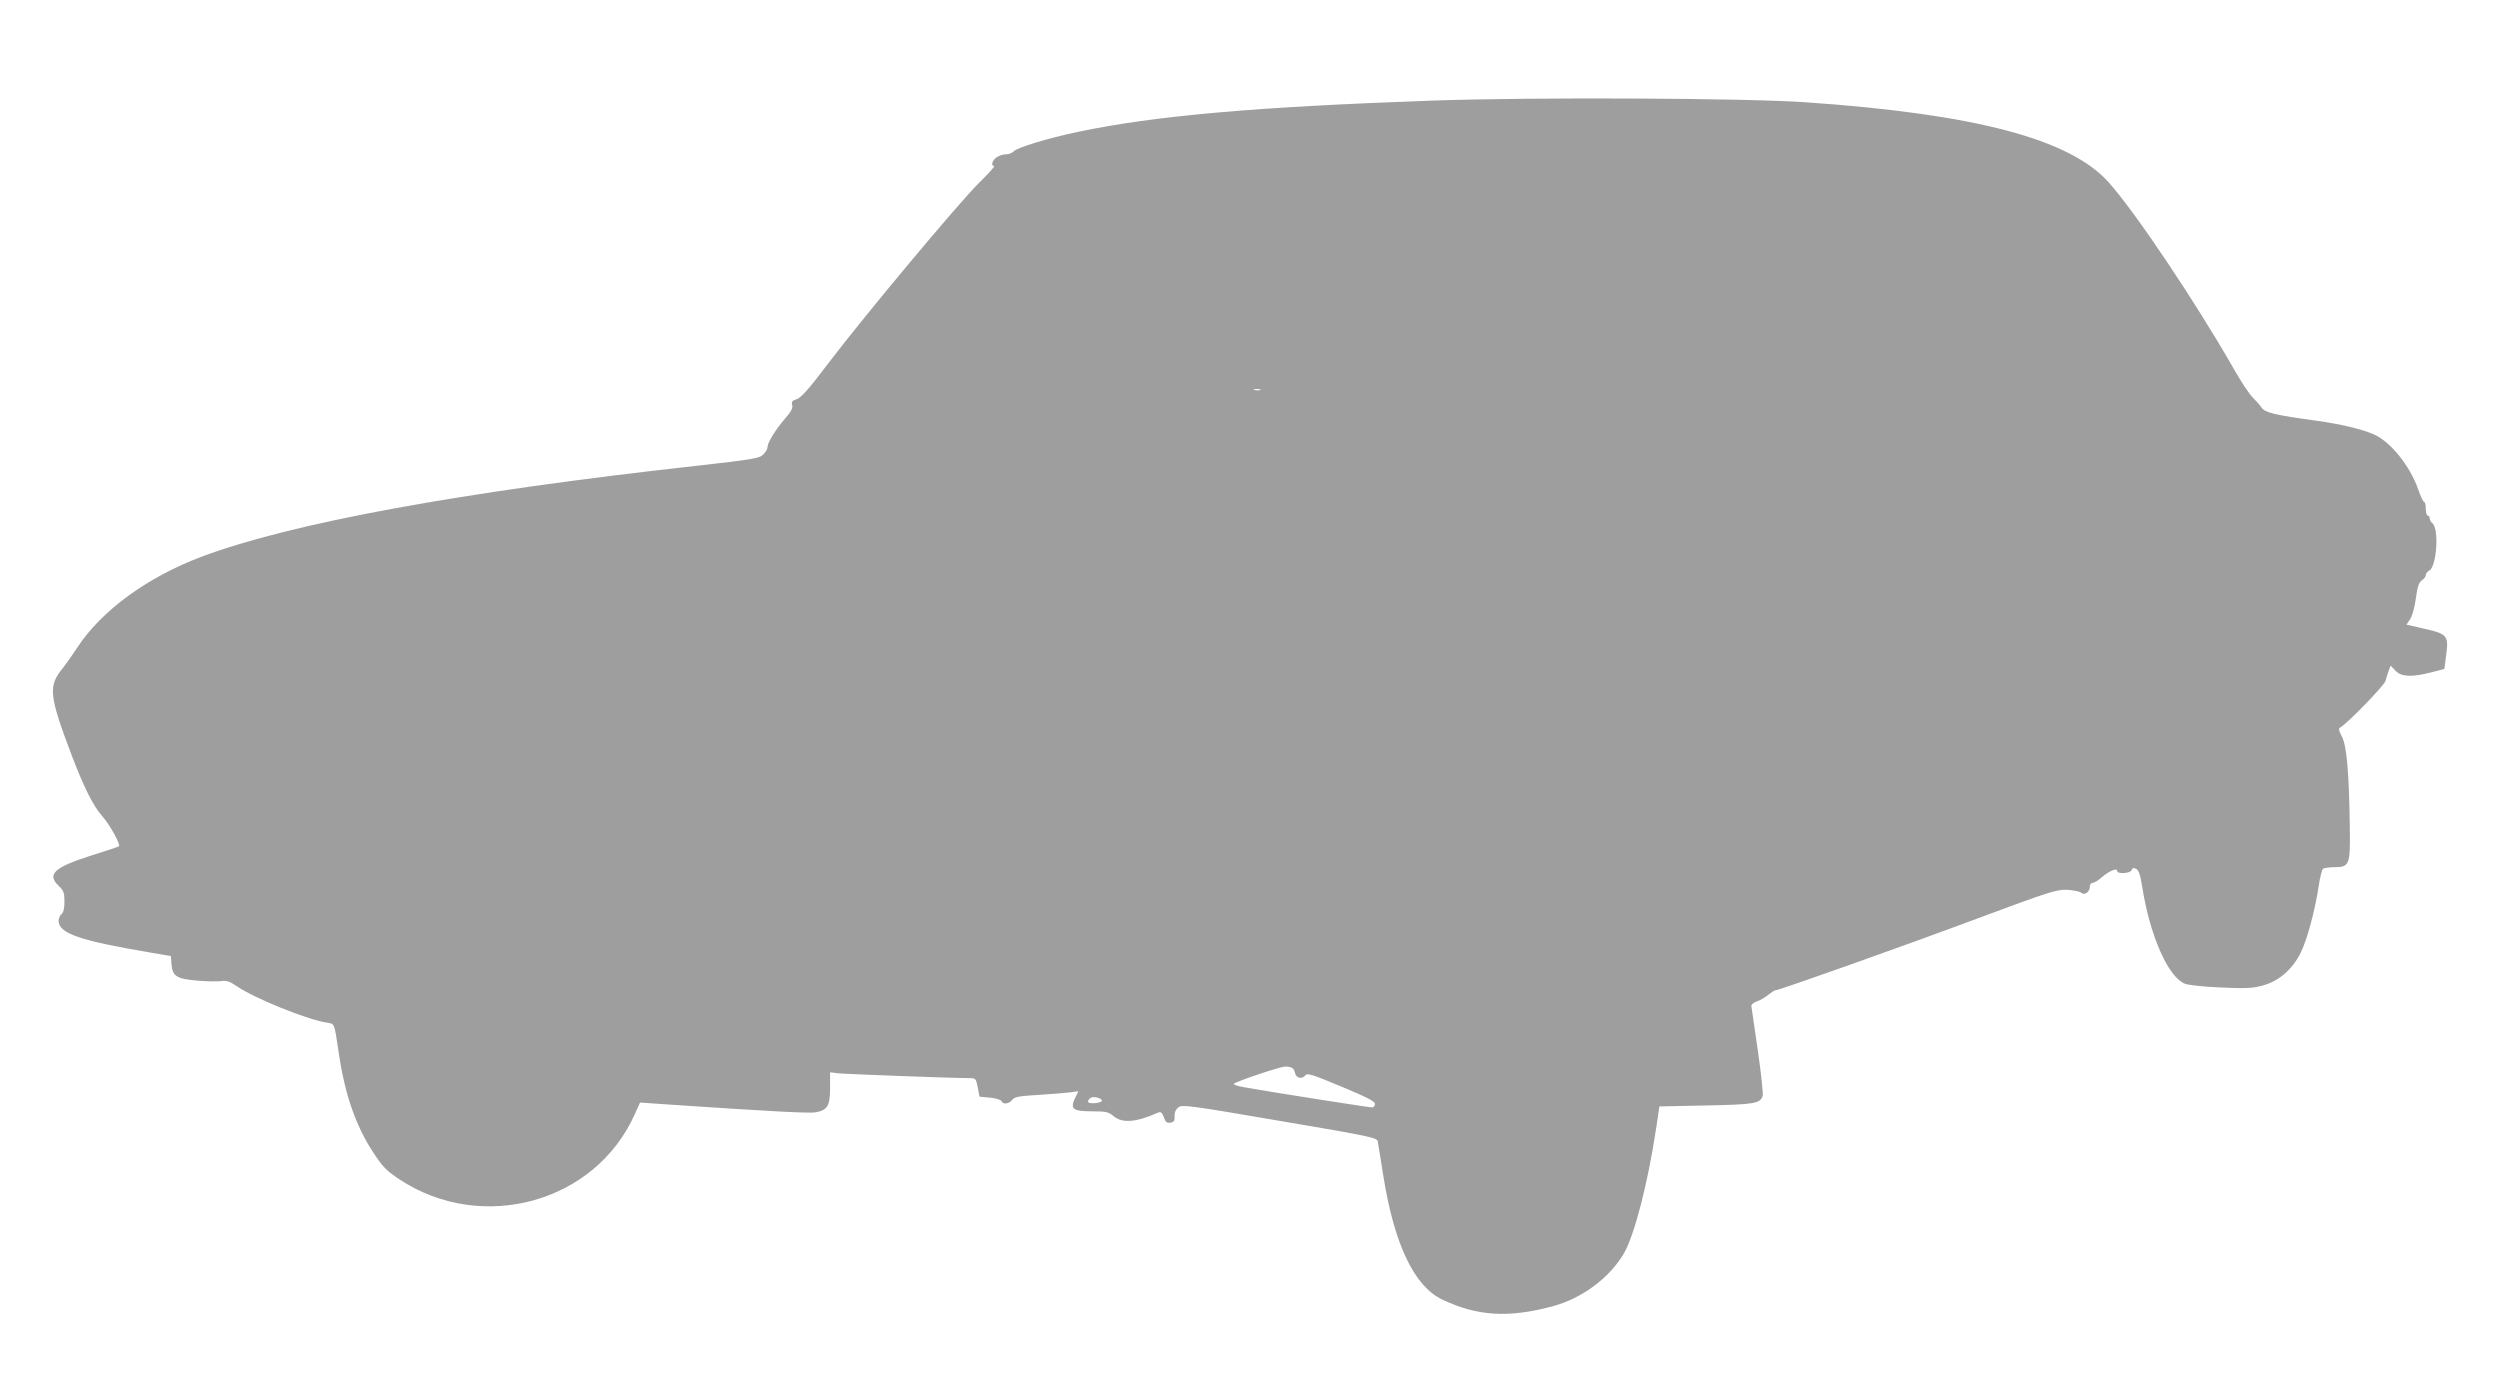 <?xml version="1.0" standalone="no"?>
<!DOCTYPE svg PUBLIC "-//W3C//DTD SVG 20010904//EN"
 "http://www.w3.org/TR/2001/REC-SVG-20010904/DTD/svg10.dtd">
<svg version="1.0" xmlns="http://www.w3.org/2000/svg"
 width="1280pt" height="709pt" viewBox="0 0 1280 709"
 preserveAspectRatio="xMidYMid meet">
<g transform="translate(0,709) scale(0.1,-0.1)"
fill="#9e9e9e" stroke="none">
<path d="M7336 6575 c-906 -32 -1421 -77 -1816 -160 -157 -33 -314 -81 -330
-100 -7 -8 -24 -15 -39 -15 -15 0 -37 -7 -49 -16 -22 -15 -30 -44 -12 -44 6 0
-29 -39 -78 -87 -106 -105 -584 -677 -771 -923 -98 -130 -140 -177 -162 -184
-23 -7 -28 -13 -23 -30 4 -16 -6 -34 -34 -66 -50 -58 -92 -125 -92 -148 0 -10
-10 -28 -23 -40 -20 -19 -57 -25 -342 -57 -1208 -134 -2073 -293 -2532 -465
-279 -105 -513 -276 -637 -465 -25 -38 -58 -85 -73 -104 -78 -94 -73 -139 47
-456 60 -157 107 -251 153 -303 39 -44 96 -147 86 -155 -2 -2 -63 -23 -135
-45 -196 -62 -236 -98 -174 -157 26 -25 30 -36 30 -81 0 -34 -5 -56 -15 -64
-8 -7 -15 -22 -15 -34 0 -65 107 -102 475 -164 l100 -17 3 -41 c5 -62 25 -76
134 -85 50 -4 105 -5 123 -2 24 4 42 -2 78 -27 92 -62 351 -167 455 -185 48
-8 42 5 67 -160 31 -209 87 -370 175 -504 50 -77 69 -95 136 -140 423 -278
1001 -118 1203 332 l28 62 174 -12 c489 -33 694 -44 726 -38 60 11 73 34 73
125 l0 80 38 -5 c32 -4 587 -25 676 -25 31 0 33 -2 42 -47 l9 -48 54 -5 c30
-3 56 -11 59 -18 6 -18 39 -14 54 6 11 16 33 20 133 26 66 4 139 10 163 13
l43 6 -17 -36 c-26 -55 -11 -67 88 -67 71 0 84 -3 110 -25 44 -37 114 -32 229
19 13 5 19 -1 28 -24 8 -25 15 -31 33 -28 18 2 23 9 22 33 -1 20 6 35 20 46
19 14 58 9 519 -70 461 -78 498 -86 501 -105 2 -12 16 -95 30 -185 56 -345
158 -558 301 -625 179 -85 339 -95 565 -34 149 40 291 145 364 270 54 93 122
355 165 638 l17 115 239 5 c249 5 277 10 290 49 3 11 -8 115 -25 233 -17 117
-32 219 -33 227 -1 8 12 18 28 24 17 5 43 21 58 33 16 13 33 24 38 24 18 0
644 222 1035 368 371 138 406 149 459 146 31 -2 63 -8 71 -15 18 -15 44 5 44
32 0 11 7 19 15 19 8 0 29 13 47 29 37 32 78 49 78 32 0 -18 67 -13 74 4 4 12
10 13 24 6 12 -7 21 -32 30 -91 39 -249 132 -460 217 -496 19 -8 95 -16 186
-20 131 -6 163 -4 217 11 82 23 150 83 192 168 33 67 73 216 92 342 6 44 17
83 22 87 6 4 32 8 57 8 79 0 83 11 80 208 -4 279 -16 413 -40 460 -18 35 -19
42 -7 49 36 20 224 214 230 237 3 14 11 37 16 52 l10 26 25 -26 c29 -32 84
-34 185 -8 l65 17 9 68 c14 102 7 111 -108 137 l-95 22 18 26 c11 16 24 61 30
107 8 61 16 83 31 94 11 7 20 19 20 27 0 7 8 18 18 23 38 20 51 213 16 242 -8
6 -14 18 -14 25 0 8 -4 14 -10 14 -5 0 -10 16 -10 35 0 19 -4 35 -8 35 -5 0
-19 29 -31 65 -43 122 -144 246 -229 282 -63 27 -171 52 -292 69 -207 28 -263
41 -280 66 -8 13 -29 36 -46 53 -17 16 -62 84 -99 150 -197 344 -505 803 -640
953 -198 220 -680 348 -1545 408 -304 22 -1405 27 -1914 9z m-883 -1482 c-7
-2 -21 -2 -30 0 -10 3 -4 5 12 5 17 0 24 -2 18 -5z m163 -3471 c7 -4 13 -16
15 -27 5 -25 37 -32 52 -11 11 13 33 6 184 -57 130 -54 173 -76 173 -89 0 -10
-7 -18 -15 -18 -15 0 -495 75 -648 102 -37 6 -64 15 -60 19 14 13 237 88 263
88 14 1 30 -3 36 -7z m-974 -167 c2 -5 -14 -11 -34 -13 -38 -3 -47 5 -27 25
12 12 57 3 61 -12z"/>
</g>
</svg>
